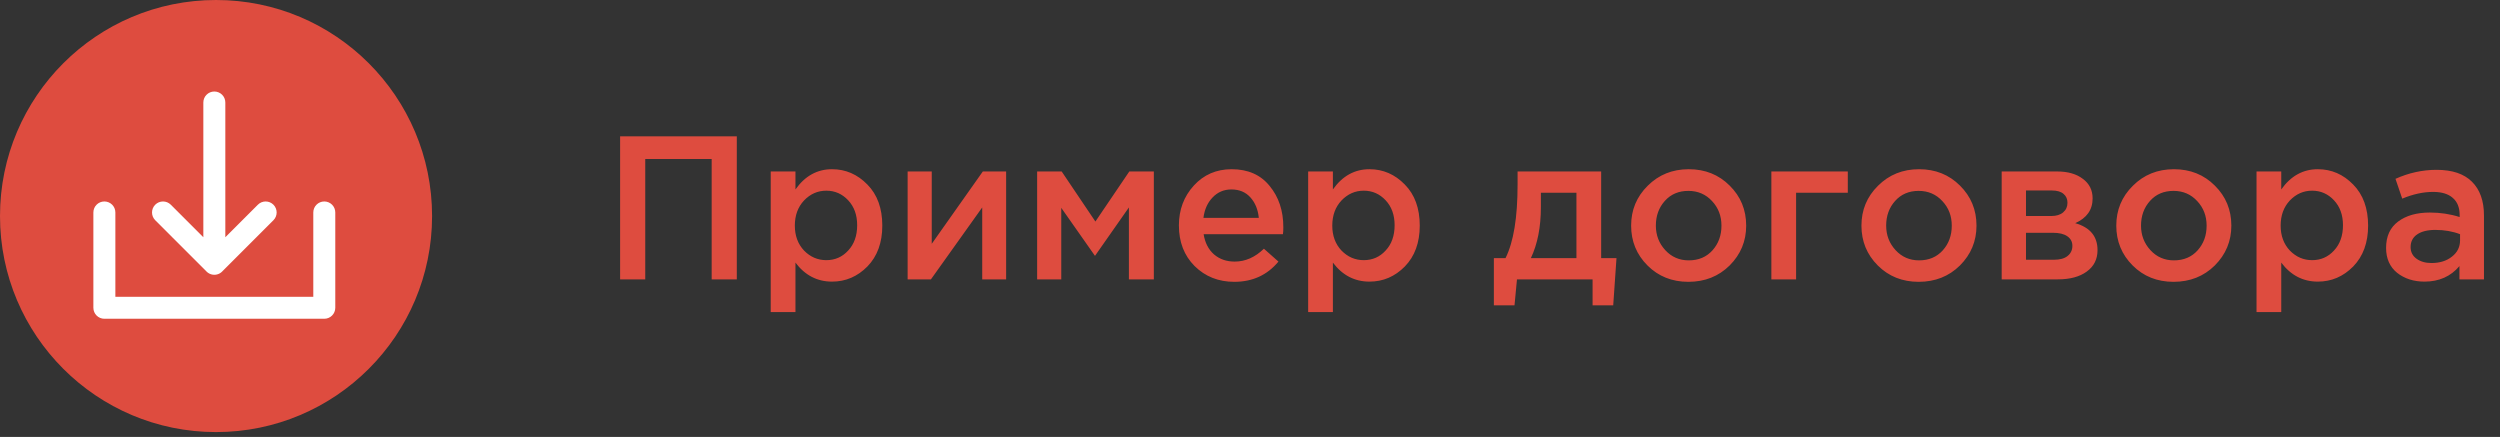 <?xml version="1.0" encoding="UTF-8"?> <svg xmlns="http://www.w3.org/2000/svg" width="349" height="61" viewBox="0 0 349 61" fill="none"><rect x="0" y="0" width="349" height="61" fill="#333333" stroke="none"/><ellipse cx="30.159" cy="30.159" rx="30.159" ry="30.159" fill="#DE4C3F"></ellipse><path d="M86.568 39V19.03H102.858V39H99.349V22.197H90.077V39H86.568ZM107.593 43.565V23.937H111.045V26.447C112.376 24.564 114.078 23.623 116.151 23.623C118.053 23.623 119.698 24.336 121.087 25.763C122.475 27.17 123.169 29.081 123.169 31.497C123.169 33.874 122.475 35.776 121.087 37.203C119.698 38.61 118.053 39.314 116.151 39.314C114.078 39.314 112.376 38.429 111.045 36.661V43.565H107.593ZM115.352 36.318C116.57 36.318 117.587 35.871 118.405 34.977C119.242 34.084 119.66 32.904 119.66 31.44C119.66 30.013 119.242 28.853 118.405 27.959C117.568 27.066 116.551 26.619 115.352 26.619C114.154 26.619 113.118 27.075 112.243 27.988C111.387 28.901 110.959 30.07 110.959 31.497C110.959 32.904 111.387 34.065 112.243 34.977C113.118 35.871 114.154 36.318 115.352 36.318ZM126.705 39V23.937H130.071V34.036C133.228 29.547 135.606 26.181 137.203 23.937H140.456V39H137.118V28.958L129.957 39H126.705ZM144.786 39V23.937H148.209L152.917 30.926L157.652 23.937H161.076V39H157.595V28.958L152.86 35.719L148.152 29.015V39H144.786ZM172.306 39.342C170.1 39.342 168.255 38.61 166.772 37.146C165.307 35.681 164.575 33.789 164.575 31.468C164.575 29.281 165.269 27.427 166.658 25.905C168.046 24.384 169.805 23.623 171.936 23.623C174.218 23.623 175.987 24.403 177.242 25.962C178.516 27.503 179.153 29.424 179.153 31.725C179.153 32.144 179.134 32.467 179.096 32.695H168.027C168.217 33.893 168.702 34.835 169.482 35.52C170.262 36.185 171.222 36.518 172.363 36.518C173.847 36.518 175.207 35.919 176.443 34.721L178.469 36.518C176.909 38.401 174.855 39.342 172.306 39.342ZM167.999 30.413H175.73C175.616 29.253 175.226 28.302 174.56 27.56C173.895 26.818 173.01 26.447 171.907 26.447C170.861 26.447 169.986 26.818 169.282 27.56C168.579 28.283 168.151 29.234 167.999 30.413ZM182.62 43.565V23.937H186.072V26.447C187.403 24.564 189.106 23.623 191.179 23.623C193.081 23.623 194.726 24.336 196.114 25.763C197.503 27.17 198.197 29.081 198.197 31.497C198.197 33.874 197.503 35.776 196.114 37.203C194.726 38.61 193.081 39.314 191.179 39.314C189.106 39.314 187.403 38.429 186.072 36.661V43.565H182.62ZM190.38 36.318C191.597 36.318 192.615 35.871 193.432 34.977C194.269 34.084 194.688 32.904 194.688 31.44C194.688 30.013 194.269 28.853 193.432 27.959C192.596 27.066 191.578 26.619 190.38 26.619C189.182 26.619 188.145 27.075 187.27 27.988C186.414 28.901 185.986 30.07 185.986 31.497C185.986 32.904 186.414 34.065 187.27 34.977C188.145 35.871 189.182 36.318 190.38 36.318ZM208.545 42.623V36.033H210.171C211.293 33.789 211.854 30.375 211.854 25.791V23.937H223.523V36.033H225.662L225.206 42.623H222.324V39H211.769L211.426 42.623H208.545ZM213.709 36.033H220.071V26.904H215.107V28.901C215.107 31.697 214.641 34.074 213.709 36.033ZM235.694 39.342C233.412 39.342 231.51 38.582 229.989 37.06C228.467 35.538 227.706 33.684 227.706 31.497C227.706 29.31 228.477 27.455 230.017 25.934C231.558 24.393 233.469 23.623 235.751 23.623C238.034 23.623 239.936 24.384 241.457 25.905C242.998 27.427 243.768 29.291 243.768 31.497C243.768 33.665 242.998 35.52 241.457 37.06C239.917 38.582 237.996 39.342 235.694 39.342ZM235.751 36.347C237.121 36.347 238.224 35.881 239.061 34.949C239.898 34.017 240.316 32.866 240.316 31.497C240.316 30.147 239.879 29.005 239.004 28.073C238.129 27.122 237.026 26.647 235.694 26.647C234.344 26.647 233.25 27.113 232.413 28.045C231.577 28.977 231.158 30.128 231.158 31.497C231.158 32.828 231.596 33.969 232.471 34.92C233.345 35.871 234.439 36.347 235.751 36.347ZM247.283 39V23.937H257.953V26.904H250.735V39H247.283ZM267.845 39.342C265.563 39.342 263.661 38.582 262.139 37.06C260.618 35.538 259.857 33.684 259.857 31.497C259.857 29.31 260.627 27.455 262.168 25.934C263.708 24.393 265.62 23.623 267.902 23.623C270.184 23.623 272.086 24.384 273.608 25.905C275.148 27.427 275.919 29.291 275.919 31.497C275.919 33.665 275.148 35.52 273.608 37.06C272.067 38.582 270.146 39.342 267.845 39.342ZM267.902 36.347C269.271 36.347 270.374 35.881 271.211 34.949C272.048 34.017 272.467 32.866 272.467 31.497C272.467 30.147 272.029 29.005 271.154 28.073C270.279 27.122 269.176 26.647 267.845 26.647C266.495 26.647 265.401 27.113 264.564 28.045C263.727 28.977 263.309 30.128 263.309 31.497C263.309 32.828 263.746 33.969 264.621 34.92C265.496 35.871 266.59 36.347 267.902 36.347ZM279.434 39V23.937H287.165C288.668 23.937 289.866 24.279 290.76 24.964C291.673 25.63 292.129 26.542 292.129 27.703C292.129 29.281 291.321 30.432 289.704 31.155C291.778 31.744 292.814 32.999 292.814 34.92C292.814 36.195 292.31 37.193 291.302 37.916C290.313 38.639 288.963 39 287.251 39H279.434ZM282.829 36.261H286.737C287.555 36.261 288.183 36.09 288.62 35.748C289.077 35.386 289.305 34.911 289.305 34.321C289.305 33.751 289.067 33.304 288.592 32.98C288.135 32.657 287.46 32.495 286.566 32.495H282.829V36.261ZM282.829 30.156H286.367C287.07 30.156 287.622 29.985 288.021 29.643C288.421 29.3 288.62 28.853 288.62 28.302C288.62 27.788 288.44 27.379 288.078 27.075C287.717 26.752 287.165 26.59 286.424 26.59H282.829V30.156ZM303.422 39.342C301.14 39.342 299.238 38.582 297.717 37.06C296.195 35.538 295.434 33.684 295.434 31.497C295.434 29.31 296.205 27.455 297.745 25.934C299.286 24.393 301.197 23.623 303.479 23.623C305.762 23.623 307.664 24.384 309.185 25.905C310.726 27.427 311.496 29.291 311.496 31.497C311.496 33.665 310.726 35.52 309.185 37.06C307.645 38.582 305.724 39.342 303.422 39.342ZM303.479 36.347C304.849 36.347 305.952 35.881 306.789 34.949C307.626 34.017 308.044 32.866 308.044 31.497C308.044 30.147 307.607 29.005 306.732 28.073C305.857 27.122 304.754 26.647 303.422 26.647C302.072 26.647 300.978 27.113 300.142 28.045C299.305 28.977 298.886 30.128 298.886 31.497C298.886 32.828 299.324 33.969 300.199 34.92C301.073 35.871 302.167 36.347 303.479 36.347ZM315.011 43.565V23.937H318.463V26.447C319.795 24.564 321.497 23.623 323.57 23.623C325.472 23.623 327.117 24.336 328.506 25.763C329.894 27.17 330.588 29.081 330.588 31.497C330.588 33.874 329.894 35.776 328.506 37.203C327.117 38.61 325.472 39.314 323.57 39.314C321.497 39.314 319.795 38.429 318.463 36.661V43.565H315.011ZM322.771 36.318C323.989 36.318 325.006 35.871 325.824 34.977C326.661 34.084 327.079 32.904 327.079 31.44C327.079 30.013 326.661 28.853 325.824 27.959C324.987 27.066 323.97 26.619 322.771 26.619C321.573 26.619 320.537 27.075 319.662 27.988C318.806 28.901 318.378 30.07 318.378 31.497C318.378 32.904 318.806 34.065 319.662 34.977C320.537 35.871 321.573 36.318 322.771 36.318ZM346.762 39H343.338V37.146C342.121 38.591 340.495 39.314 338.46 39.314C336.957 39.314 335.683 38.905 334.637 38.087C333.61 37.25 333.097 36.09 333.097 34.607C333.097 32.99 333.658 31.763 334.78 30.926C335.902 30.09 337.376 29.671 339.202 29.671C340.666 29.671 342.055 29.88 343.367 30.299V30.013C343.367 28.967 343.044 28.169 342.397 27.617C341.769 27.066 340.856 26.79 339.658 26.79C338.289 26.79 336.853 27.104 335.35 27.731L334.409 24.964C336.273 24.127 338.184 23.709 340.143 23.709C342.33 23.709 343.976 24.26 345.079 25.363C346.201 26.466 346.762 28.035 346.762 30.07V39ZM343.424 33.551V32.695C342.397 32.296 341.246 32.096 339.972 32.096C338.888 32.096 338.042 32.305 337.433 32.724C336.824 33.142 336.52 33.732 336.52 34.492C336.52 35.177 336.796 35.719 337.347 36.119C337.899 36.518 338.593 36.718 339.43 36.718C340.59 36.718 341.541 36.423 342.283 35.833C343.044 35.244 343.424 34.483 343.424 33.551Z" fill="#DE4C3F"></path><g clip-path="url(#clip0_745_265)"><path d="M28.836 37.909C28.872 37.945 28.909 37.979 28.948 38.011C28.966 38.025 28.984 38.038 29.002 38.051C29.024 38.068 29.046 38.085 29.069 38.1C29.091 38.115 29.113 38.128 29.136 38.141C29.156 38.153 29.177 38.166 29.198 38.178C29.221 38.19 29.244 38.2 29.267 38.211C29.289 38.222 29.311 38.233 29.334 38.242C29.357 38.251 29.38 38.259 29.403 38.267C29.427 38.276 29.451 38.285 29.476 38.293C29.499 38.3 29.522 38.305 29.546 38.311C29.571 38.317 29.596 38.324 29.621 38.329C29.648 38.334 29.675 38.338 29.702 38.342C29.725 38.345 29.747 38.349 29.77 38.351C29.82 38.356 29.871 38.359 29.921 38.359C29.972 38.359 30.022 38.356 30.073 38.351C30.096 38.349 30.118 38.345 30.141 38.342C30.168 38.338 30.194 38.334 30.221 38.329C30.247 38.324 30.273 38.317 30.298 38.31C30.321 38.305 30.344 38.3 30.367 38.293C30.392 38.285 30.416 38.276 30.441 38.267C30.463 38.259 30.486 38.251 30.509 38.242C30.532 38.233 30.553 38.221 30.576 38.211C30.599 38.2 30.622 38.19 30.645 38.178C30.666 38.166 30.686 38.153 30.707 38.141C30.729 38.127 30.752 38.115 30.773 38.1C30.796 38.085 30.818 38.068 30.839 38.052C30.858 38.038 30.877 38.026 30.894 38.011C30.932 37.98 30.967 37.948 31.002 37.914C31.003 37.912 31.005 37.911 31.007 37.909L38.17 30.746C38.77 30.146 38.77 29.175 38.17 28.575C37.571 27.976 36.599 27.976 36 28.575L31.456 33.118V14.31C31.456 13.462 30.769 12.775 29.921 12.775C29.073 12.775 28.386 13.462 28.386 14.31V33.118L23.843 28.575C23.244 27.976 22.272 27.976 21.672 28.575C21.073 29.175 21.073 30.146 21.672 30.746L28.836 37.909Z" fill="white"></path><path d="M45.271 28.125C44.424 28.125 43.736 28.813 43.736 29.66V41.429H16.105V29.66C16.105 28.813 15.418 28.125 14.57 28.125C13.723 28.125 13.035 28.813 13.035 29.66V42.964C13.035 43.812 13.723 44.499 14.57 44.499H45.271C46.119 44.499 46.806 43.812 46.806 42.964V29.66C46.806 28.813 46.119 28.125 45.271 28.125Z" fill="white"></path></g><defs><clipPath id="clip0_745_265"><rect width="33.771" height="33.771" fill="white" transform="translate(13.035 11.752)"></rect></clipPath></defs></svg> 